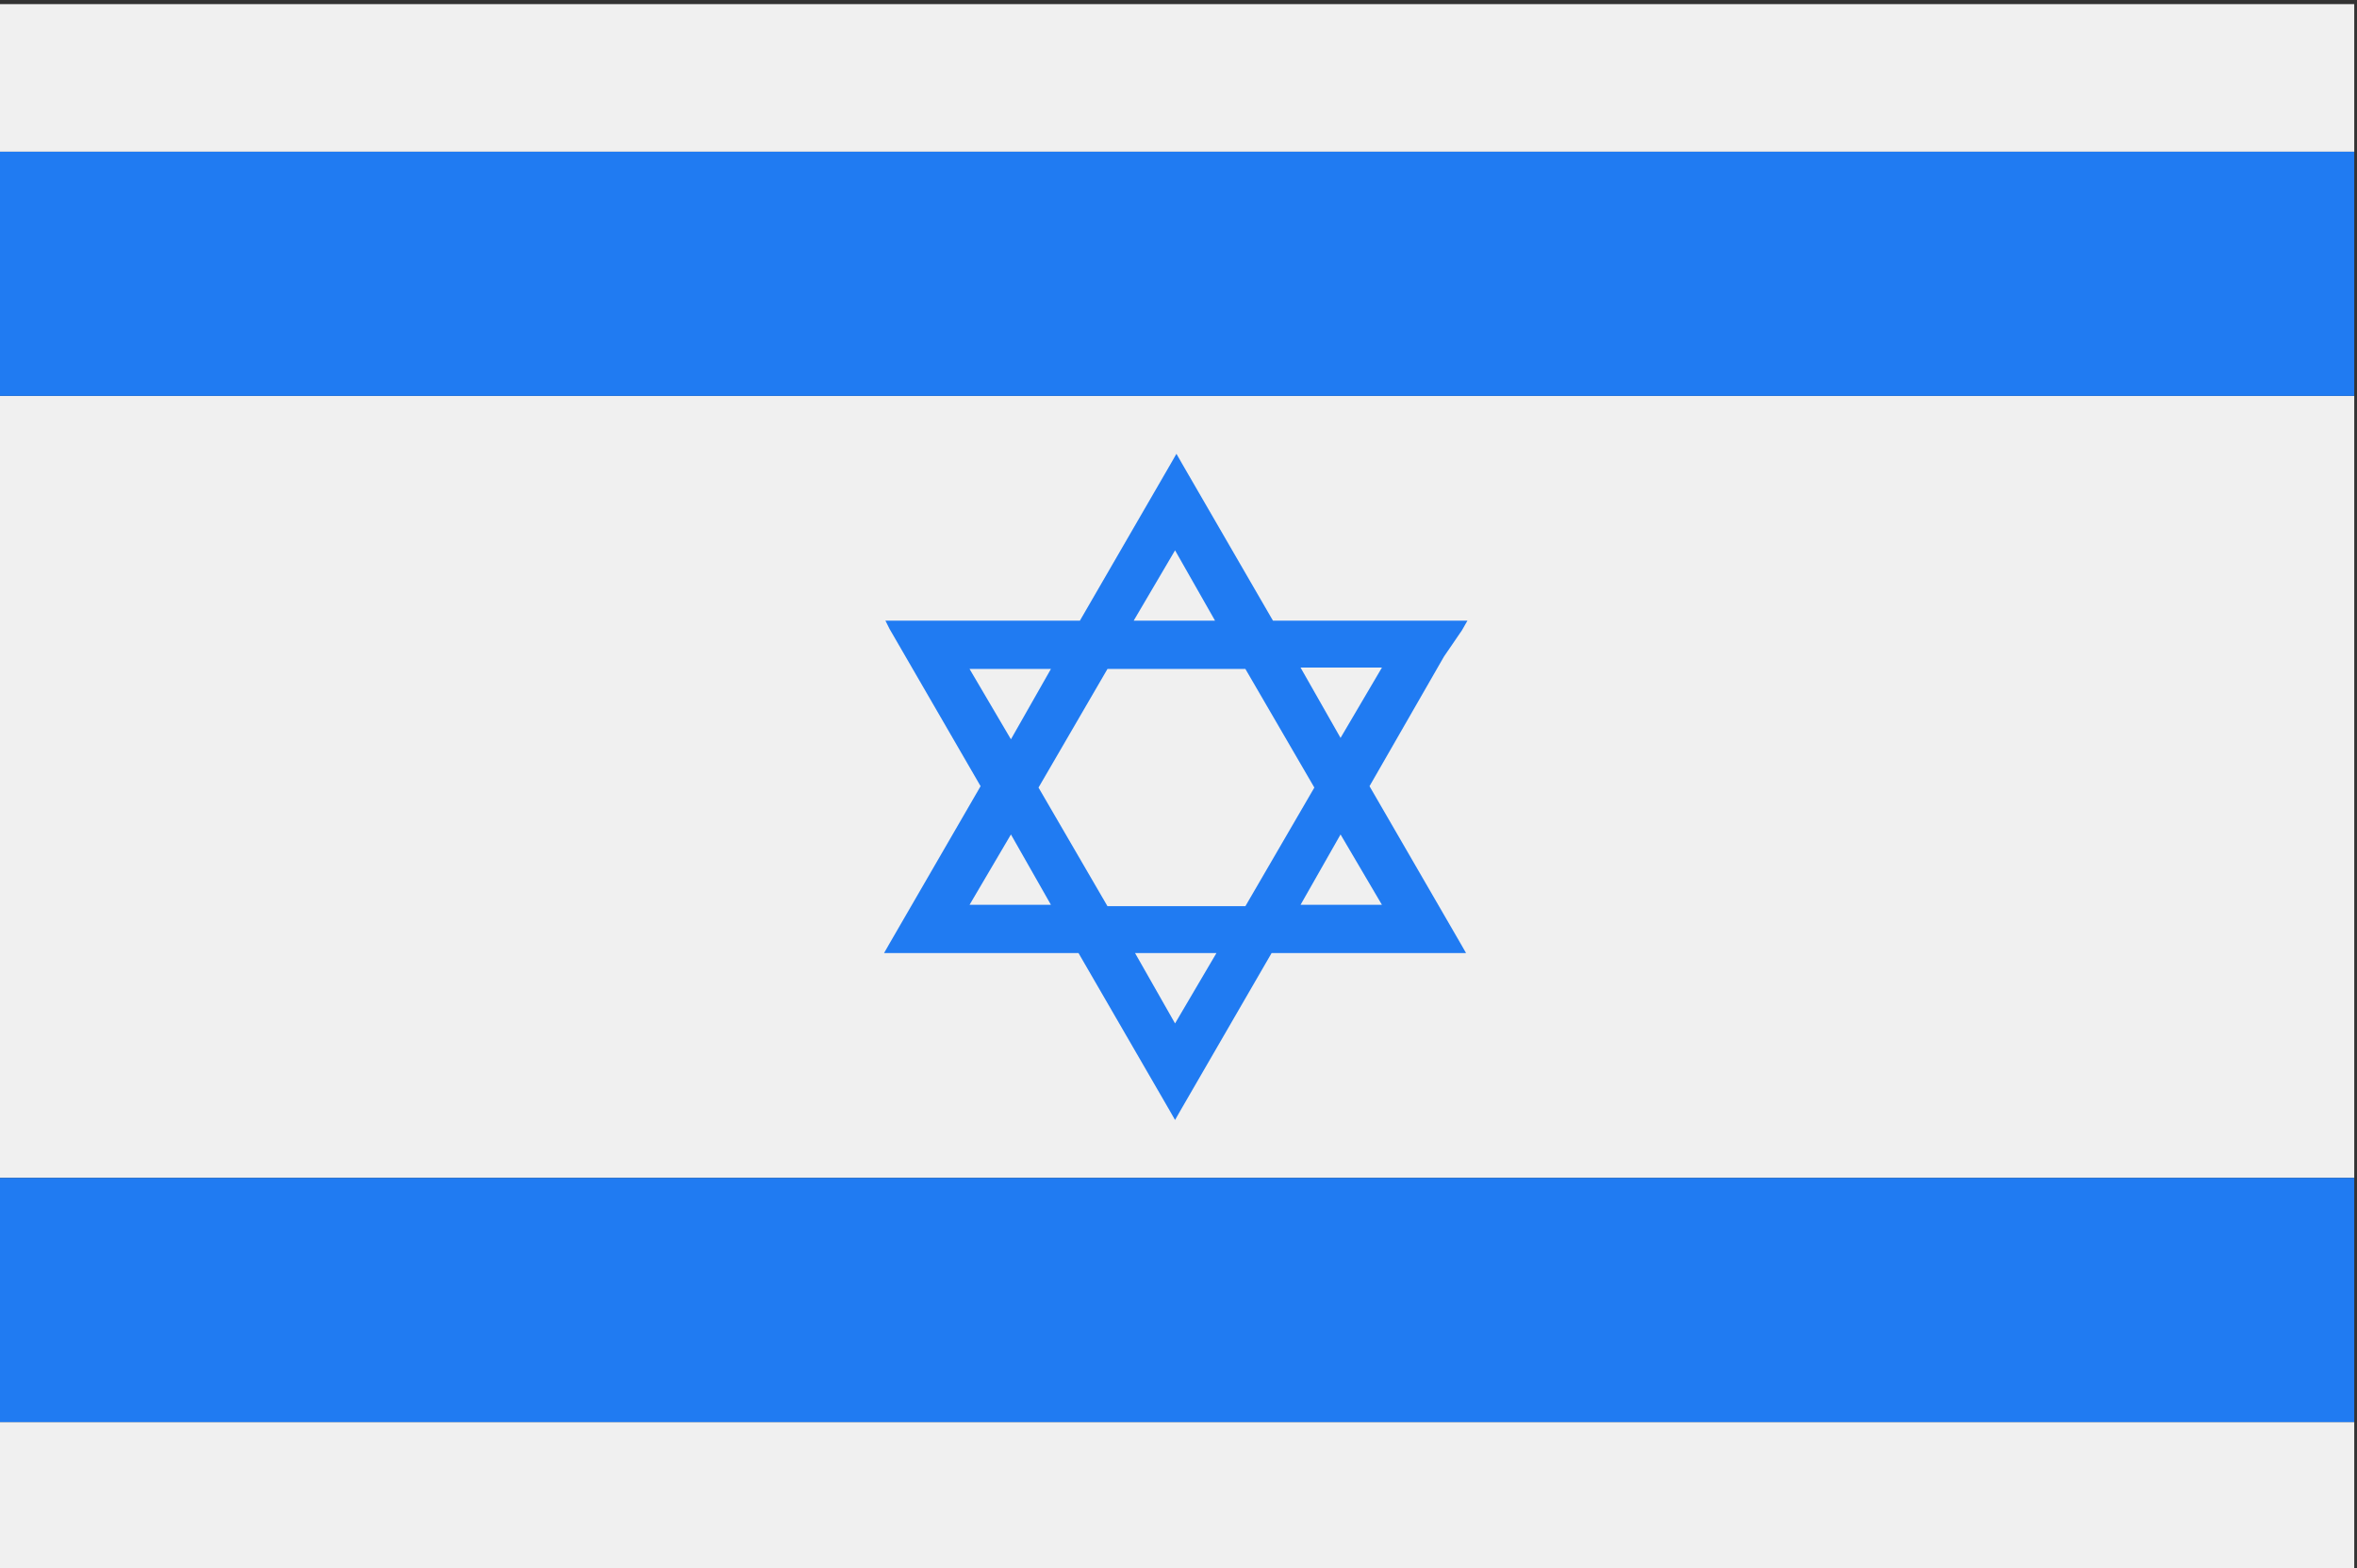 <?xml version="1.0" encoding="UTF-8"?> <!-- Generator: Adobe Illustrator 23.1.1, SVG Export Plug-In . SVG Version: 6.00 Build 0) --> <svg xmlns="http://www.w3.org/2000/svg" xmlns:xlink="http://www.w3.org/1999/xlink" version="1.1" id="Layer_1" x="0px" y="0px" viewBox="0 0 170.9 113.7" style="enable-background:new 0 0 170.9 113.7;" xml:space="preserve"><rect x="0" y="0" width="170.9" height="113.7" fill="#333333" stroke="none"/> <style type="text/css"> .st0{fill:#F0F0F0;} .st1{fill:#207BF2;} </style> <g> <path class="st0" d="M-0.2,0.3h170.9V11H-0.2V0.3L-0.2,0.3z M170.7,28.7v56.7H-0.2V28.7H170.7L170.7,28.7z M170.7,103.1v10.6H-0.2 v-10.6H170.7L170.7,103.1z"></path> <path class="st1" d="M85.2,39.9l-3,5.1h5.9L85.2,39.9L85.2,39.9z M-0.2,11h170.9v17.7H-0.2V11L-0.2,11z M-0.2,85.4h170.9v17.7H-0.2 V85.4L-0.2,85.4z M80.3,48.5l-5,8.6l5,8.6h10l5-8.6l-5-8.6H80.3L80.3,48.5z M73.3,60.5l-3,5.1h5.9L73.3,60.5L73.3,60.5z M94.3,65.6 h5.9l-3-5.1L94.3,65.6L94.3,65.6z M85.2,74.2l3-5.1h-5.9L85.2,74.2L85.2,74.2z M97.2,53.5l3-5.1h-5.9L97.2,53.5L97.2,53.5z M76.2,48.5h-5.9l3,5.1L76.2,48.5L76.2,48.5z M104.7,47.6L99.3,57l5.5,9.5v0l1.1,1.9l0.4,0.7h-0.9h-2.2h-11l-5.5,9.5l-1.1,1.9 l-0.4,0.7l-0.4-0.7l-1.1-1.9l-5.5-9.5h-11h-2.2h-0.9l0.4-0.7l1.1-1.9v0l5.5-9.5l-5.5-9.5v0l-1.1-1.9L64.2,45h0.9h2.2h11l5.5-9.5 l0,0l1.1-1.9l0.4-0.7l0.4,0.7l1.1,1.9l5.5,9.5h11h2.2h0.9l-0.4,0.7L104.7,47.6L104.7,47.6L104.7,47.6z"></path> </g> </svg> 